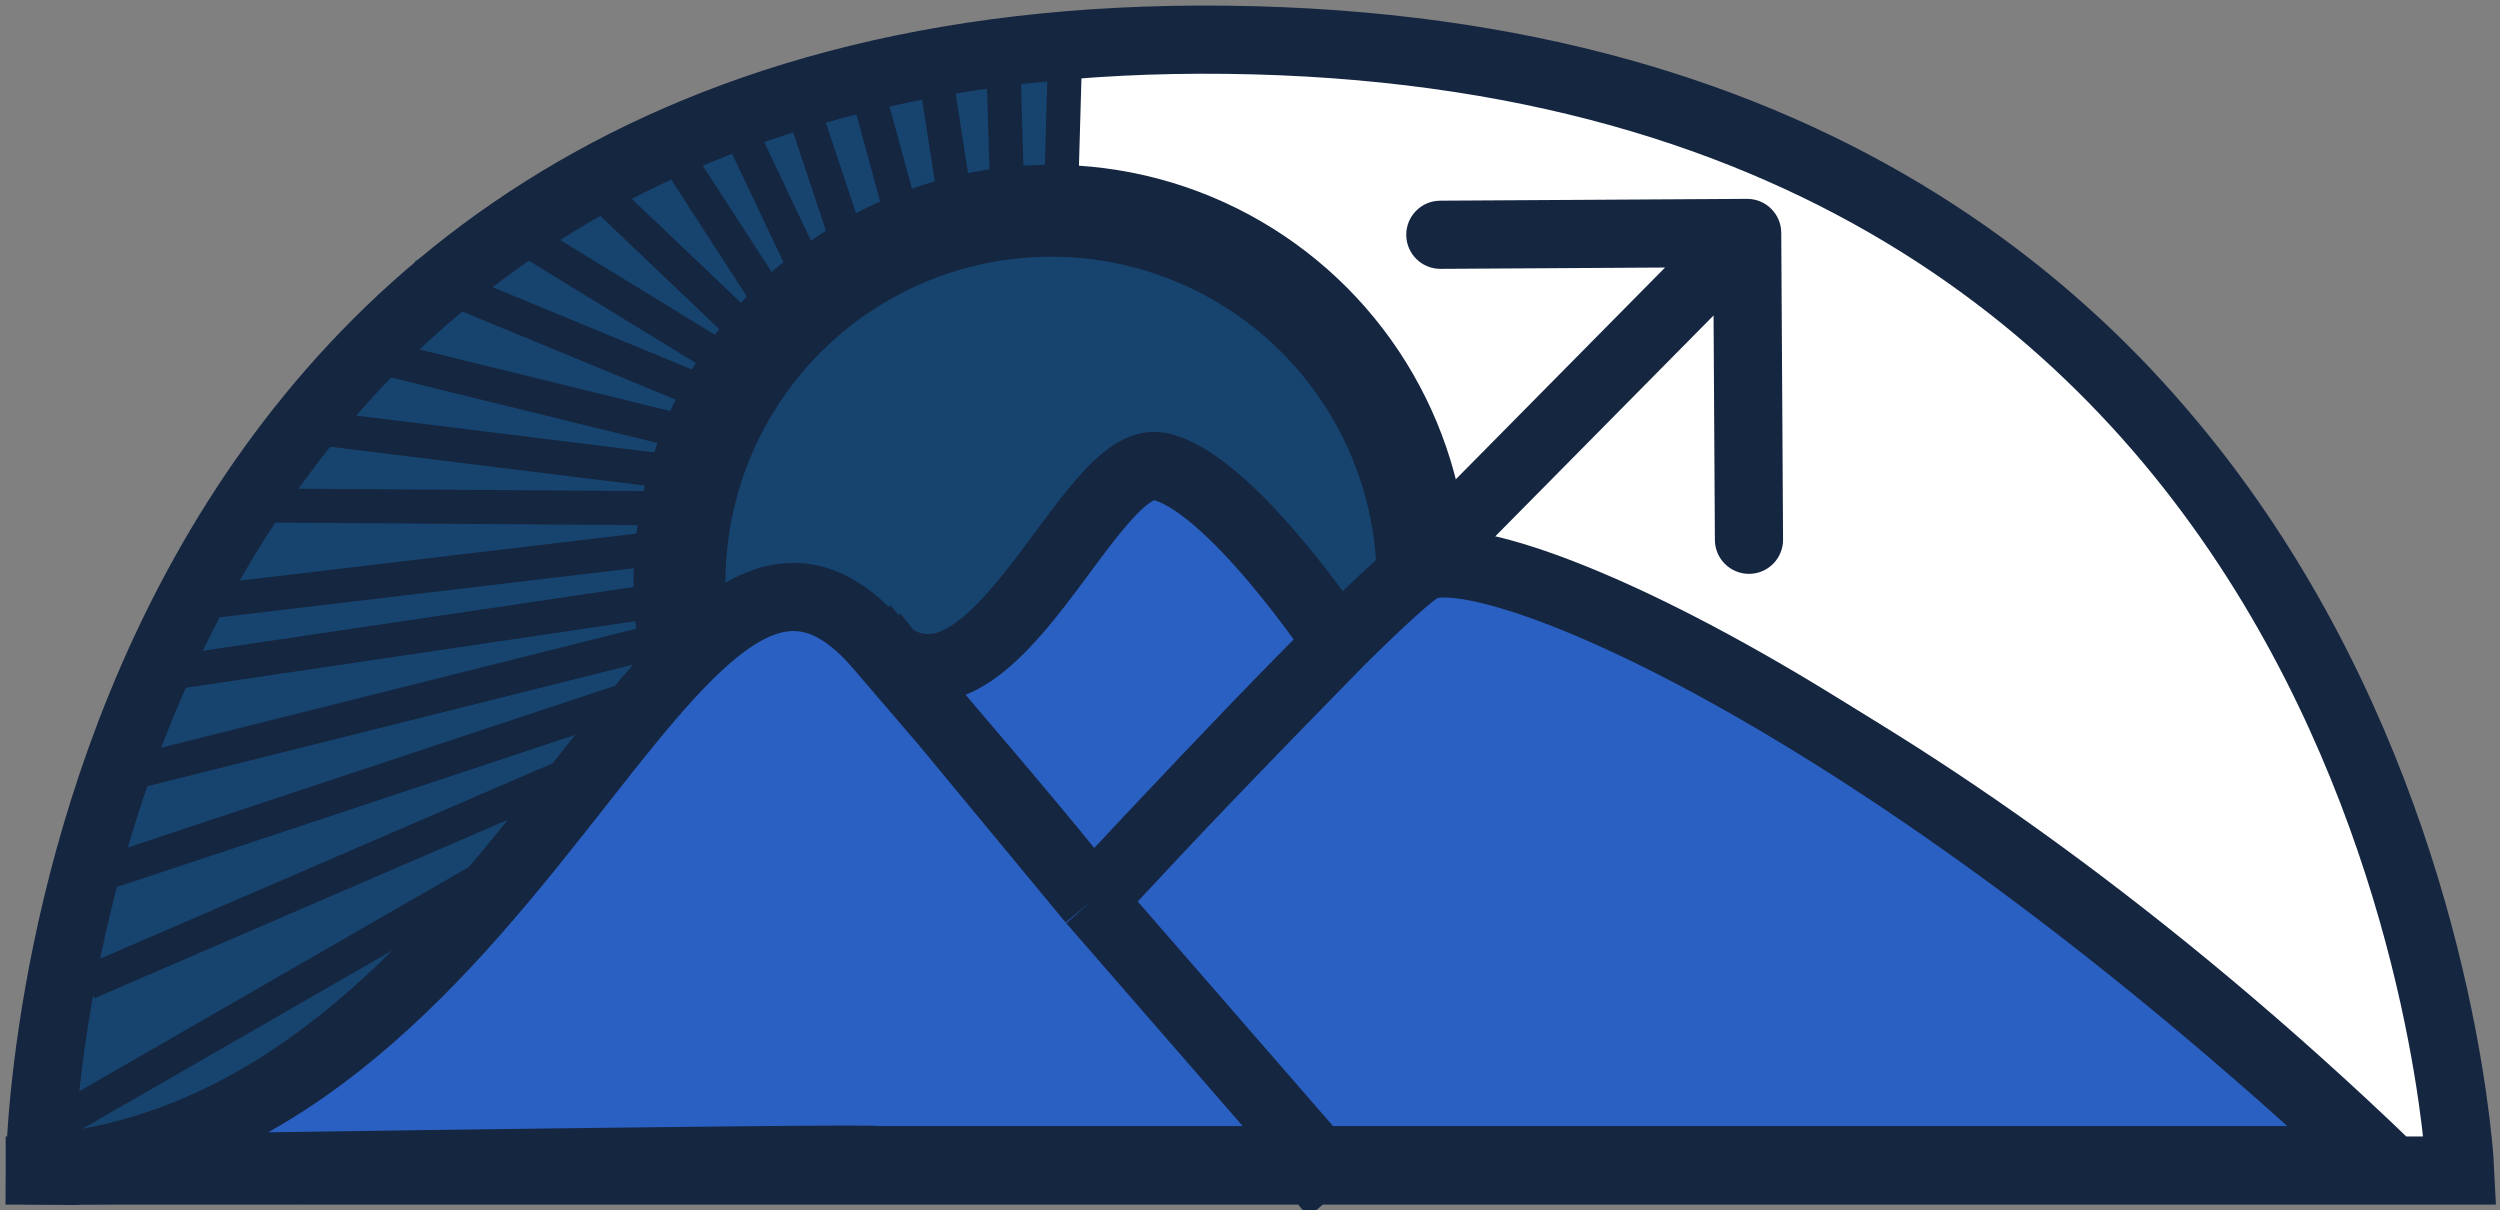 <svg xmlns="http://www.w3.org/2000/svg" width="440" height="213" viewBox="0 0 440 213" fill="none"><rect x="0" y="0" width="440" height="213" fill="#808080" stroke="none"/><path d="M430.499 203.022C436.667 194.179 111.993 208.017 15.493 203.022C15.493 203.022 24.491 62.503 111.992 32.498C199.492 2.493 196.494 -2.466 312.993 32.517C429.492 67.5 424.331 211.866 430.499 203.022Z" fill="white" stroke="white" stroke-width="12"></path><path d="M179.5 25.5L31 150.5L171 173L179.5 25.5Z" fill="#16446F" stroke="#16446F" stroke-width="12"></path><path d="M77.354 50.514L35 118L21 152.5L13 198.5L64 182.5L113.5 130.5L180.5 16L135 22L77.354 50.514Z" fill="#16446F" stroke="#16446F" stroke-width="12"></path><circle cx="185" cy="102.5" r="65.408" fill="#16446F" stroke="#152641" stroke-width="16.183"></circle><path fill-rule="evenodd" clip-rule="evenodd" d="M192.5 160.016C192.853 159.625 193.209 159.228 193.567 158.826C193.262 159.166 193.018 159.438 192.84 159.636C192.617 159.885 192.5 160.016 192.5 160.016Z" fill="#2B60C3"></path><path d="M192.5 160.016L231 205.692C286.658 203.28 364.499 205.738 420.773 205.694C334.273 122.407 258 95.016 248.5 101.516C239.854 107.432 200.564 151.031 193.567 158.826C193.209 159.228 192.853 159.625 192.5 160.016Z" fill="#2B60C3"></path><path d="M204 83.516C192 81.016 176.165 130.912 157.53 116.412L167.346 128.652C191.725 158.08 192.5 160.016 192.5 160.016C192.5 160.016 192.617 159.885 192.84 159.636C193.018 159.438 193.262 159.166 193.567 158.826C204.841 146.153 218 132.059 234.5 114.666C234.5 114.666 216 86.016 204 83.516Z" fill="#2B60C3"></path><path d="M216 206.014C221.106 206.014 226.106 205.904 231 205.692M216 206.014C192.32 206.014 222.854 204.88 203 201M216 206.014H24.5M7 206.014C7 206.014 8 4.492 216 7C424 9.508 432.999 206.014 432.999 206.014H24.5M7 206.014H14.221M7 206.014C12.5 206.014 12.313 206.174 14.221 206.014M7 206.014H24.5M156 115.016C160.259 120.116 164.022 124.64 167.346 128.652M231 205.692L192.5 160.016M231 205.692C286.658 203.28 364.499 205.738 420.773 205.694C334.273 122.407 258 95.016 248.5 101.516C239.854 107.432 200.564 151.031 193.567 158.826M231 205.692C231 205.692 236.706 207.204 203 201M192.5 160.016C192.5 160.016 191.725 158.08 167.346 128.652M192.5 160.016C185.111 150.803 175.167 138.404 167.346 128.652M192.5 160.016L167.346 128.652M192.5 160.016C192.853 159.625 193.209 159.228 193.567 158.826M192.5 160.016C192.5 160.016 192.617 159.885 192.84 159.636C193.018 159.438 193.262 159.166 193.567 158.826M157.53 116.412C176.165 130.912 192 81.016 204 83.516C216 86.016 234.5 114.666 234.5 114.666C218 132.059 204.841 146.153 193.567 158.826M157.53 116.412L167.346 128.652M157.53 116.412C159.792 119.233 163.283 123.585 167.346 128.652M153 184C211.5 202.553 200.175 200.448 203 201M14.221 206.014H24.5" stroke="#152641" stroke-width="12" stroke-linecap="square"></path><path d="M313.5 40.965C313.48 37.651 310.778 34.98 307.464 35L253.465 35.32C250.152 35.339 247.481 38.041 247.501 41.355C247.521 44.669 250.223 47.339 253.536 47.319L301.536 47.035L301.82 95.035C301.839 98.348 304.541 101.019 307.855 100.999C311.169 100.979 313.839 98.277 313.819 94.964L313.5 40.965ZM223.5 126L227.768 130.217L311.768 45.218L307.5 41L303.232 36.782L219.232 121.783L223.5 126Z" fill="#152641"></path><path d="M88.18 39.375L128.339 63.975" stroke="#152641" stroke-width="6"></path><path d="M79.211 50.695L124.289 69.315" stroke="#152641" stroke-width="6"></path><path d="M64.305 62.25L122.458 76.538" stroke="#152641" stroke-width="6"></path><path d="M51.668 74.805L118.12 83.014" stroke="#152641" stroke-width="6"></path><path d="M46.492 88.973L120.296 89.482" stroke="#152641" stroke-width="6"></path><path d="M35.5 106L117.703 96.255" stroke="#152641" stroke-width="6"></path><path d="M28.77 118.594L117.978 105.38" stroke="#152641" stroke-width="6"></path><path d="M17.5 137.402L116.6 112.577" stroke="#152641" stroke-width="6"></path><path d="M12.215 155.727L122.863 119.001" stroke="#152641" stroke-width="6"></path><path d="M15.441 172.934L122.542 126.689" stroke="#152641" stroke-width="6"></path><path d="M11.539 196.914L112.64 138.71" stroke="#152641" stroke-width="6"></path><line x1="104.569" y1="32.827" x2="135.134" y2="61.926" stroke="#152641" stroke-width="6"></line><line x1="117.019" y1="24.37" x2="139.949" y2="59.798" stroke="#152641" stroke-width="6"></line><line x1="128.211" y1="18.716" x2="146.272" y2="56.858" stroke="#152641" stroke-width="6"></line><line x1="139.346" y1="13.051" x2="152.346" y2="52.051" stroke="#152641" stroke-width="6"></line><line x1="151.394" y1="11.211" x2="160.394" y2="44.211" stroke="#152641" stroke-width="6"></line><line x1="163.464" y1="5.54" x2="169.649" y2="45.374" stroke="#152641" stroke-width="6"></line><line x1="177.501" y1="42.088" x2="176.501" y2="8.089" stroke="#152641" stroke-width="6"></line><line x1="186.501" y1="42.914" x2="187.501" y2="7.914" stroke="#152641" stroke-width="6"></line><path d="M4 205.915C6.83 206.525 151.633 203.631 154.545 204.183C192.182 204.183 231.88 204.183 231.88 204.183L192.182 158.539C192.182 158.539 191.383 156.604 166.245 127.196C162.817 123.186 158.937 118.666 154.545 113.569C117.94 71.099 92.677 201.329 4 205.915Z" fill="#2B60C3"></path><path fill-rule="evenodd" clip-rule="evenodd" d="M192.182 158.539C192.546 158.147 192.913 157.751 193.282 157.349C192.967 157.689 192.716 157.961 192.533 158.158C192.302 158.408 192.182 158.539 192.182 158.539Z" fill="#2B60C3"></path><path d="M192.182 158.539L231.88 204.183C280.859 204.183 360.257 204.183 418 204.183C328.807 120.953 259.721 93.583 249.925 100.079C241.01 105.99 200.497 149.56 193.282 157.349C192.913 157.751 192.546 158.147 192.182 158.539Z" fill="#2B60C3"></path><path d="M204.04 82.091C191.666 79.593 175.339 129.455 156.124 114.965L166.245 127.196C191.383 156.604 192.182 158.539 192.182 158.539C192.182 158.539 192.302 158.408 192.533 158.158C192.716 157.961 192.967 157.689 193.282 157.349C204.907 144.685 218.475 130.601 235.489 113.22C235.489 113.22 216.413 84.589 204.04 82.091Z" fill="#2B60C3"></path><path d="M4 205.915C92.677 201.329 117.94 71.099 154.545 113.569C158.937 118.666 162.817 123.186 166.245 127.196M4 205.915C6.83 206.525 151.633 203.631 154.545 204.183M4 205.915C4 205.915 151.563 203.651 154.545 204.183M231.88 204.183L192.182 158.539M231.88 204.183C280.859 204.183 360.257 204.183 418 204.183C328.807 120.953 259.721 93.583 249.925 100.079C241.01 105.99 200.497 149.56 193.282 157.349M231.88 204.183C231.88 204.183 192.182 204.183 154.545 204.183M192.182 158.539C192.182 158.539 191.383 156.604 166.245 127.196M192.182 158.539C184.563 149.332 174.31 136.942 166.245 127.196M192.182 158.539L166.245 127.196M192.182 158.539C192.546 158.147 192.913 157.751 193.282 157.349M192.182 158.539C192.182 158.539 192.302 158.408 192.533 158.158C192.716 157.961 192.967 157.689 193.282 157.349M156.124 114.965C175.339 129.455 191.666 79.593 204.04 82.091C216.413 84.589 235.489 113.22 235.489 113.22C218.475 130.601 204.907 144.685 193.282 157.349M156.124 114.965L166.245 127.196M156.124 114.965C158.456 117.783 162.055 122.132 166.245 127.196" stroke="#152641" stroke-width="12"></path></svg>